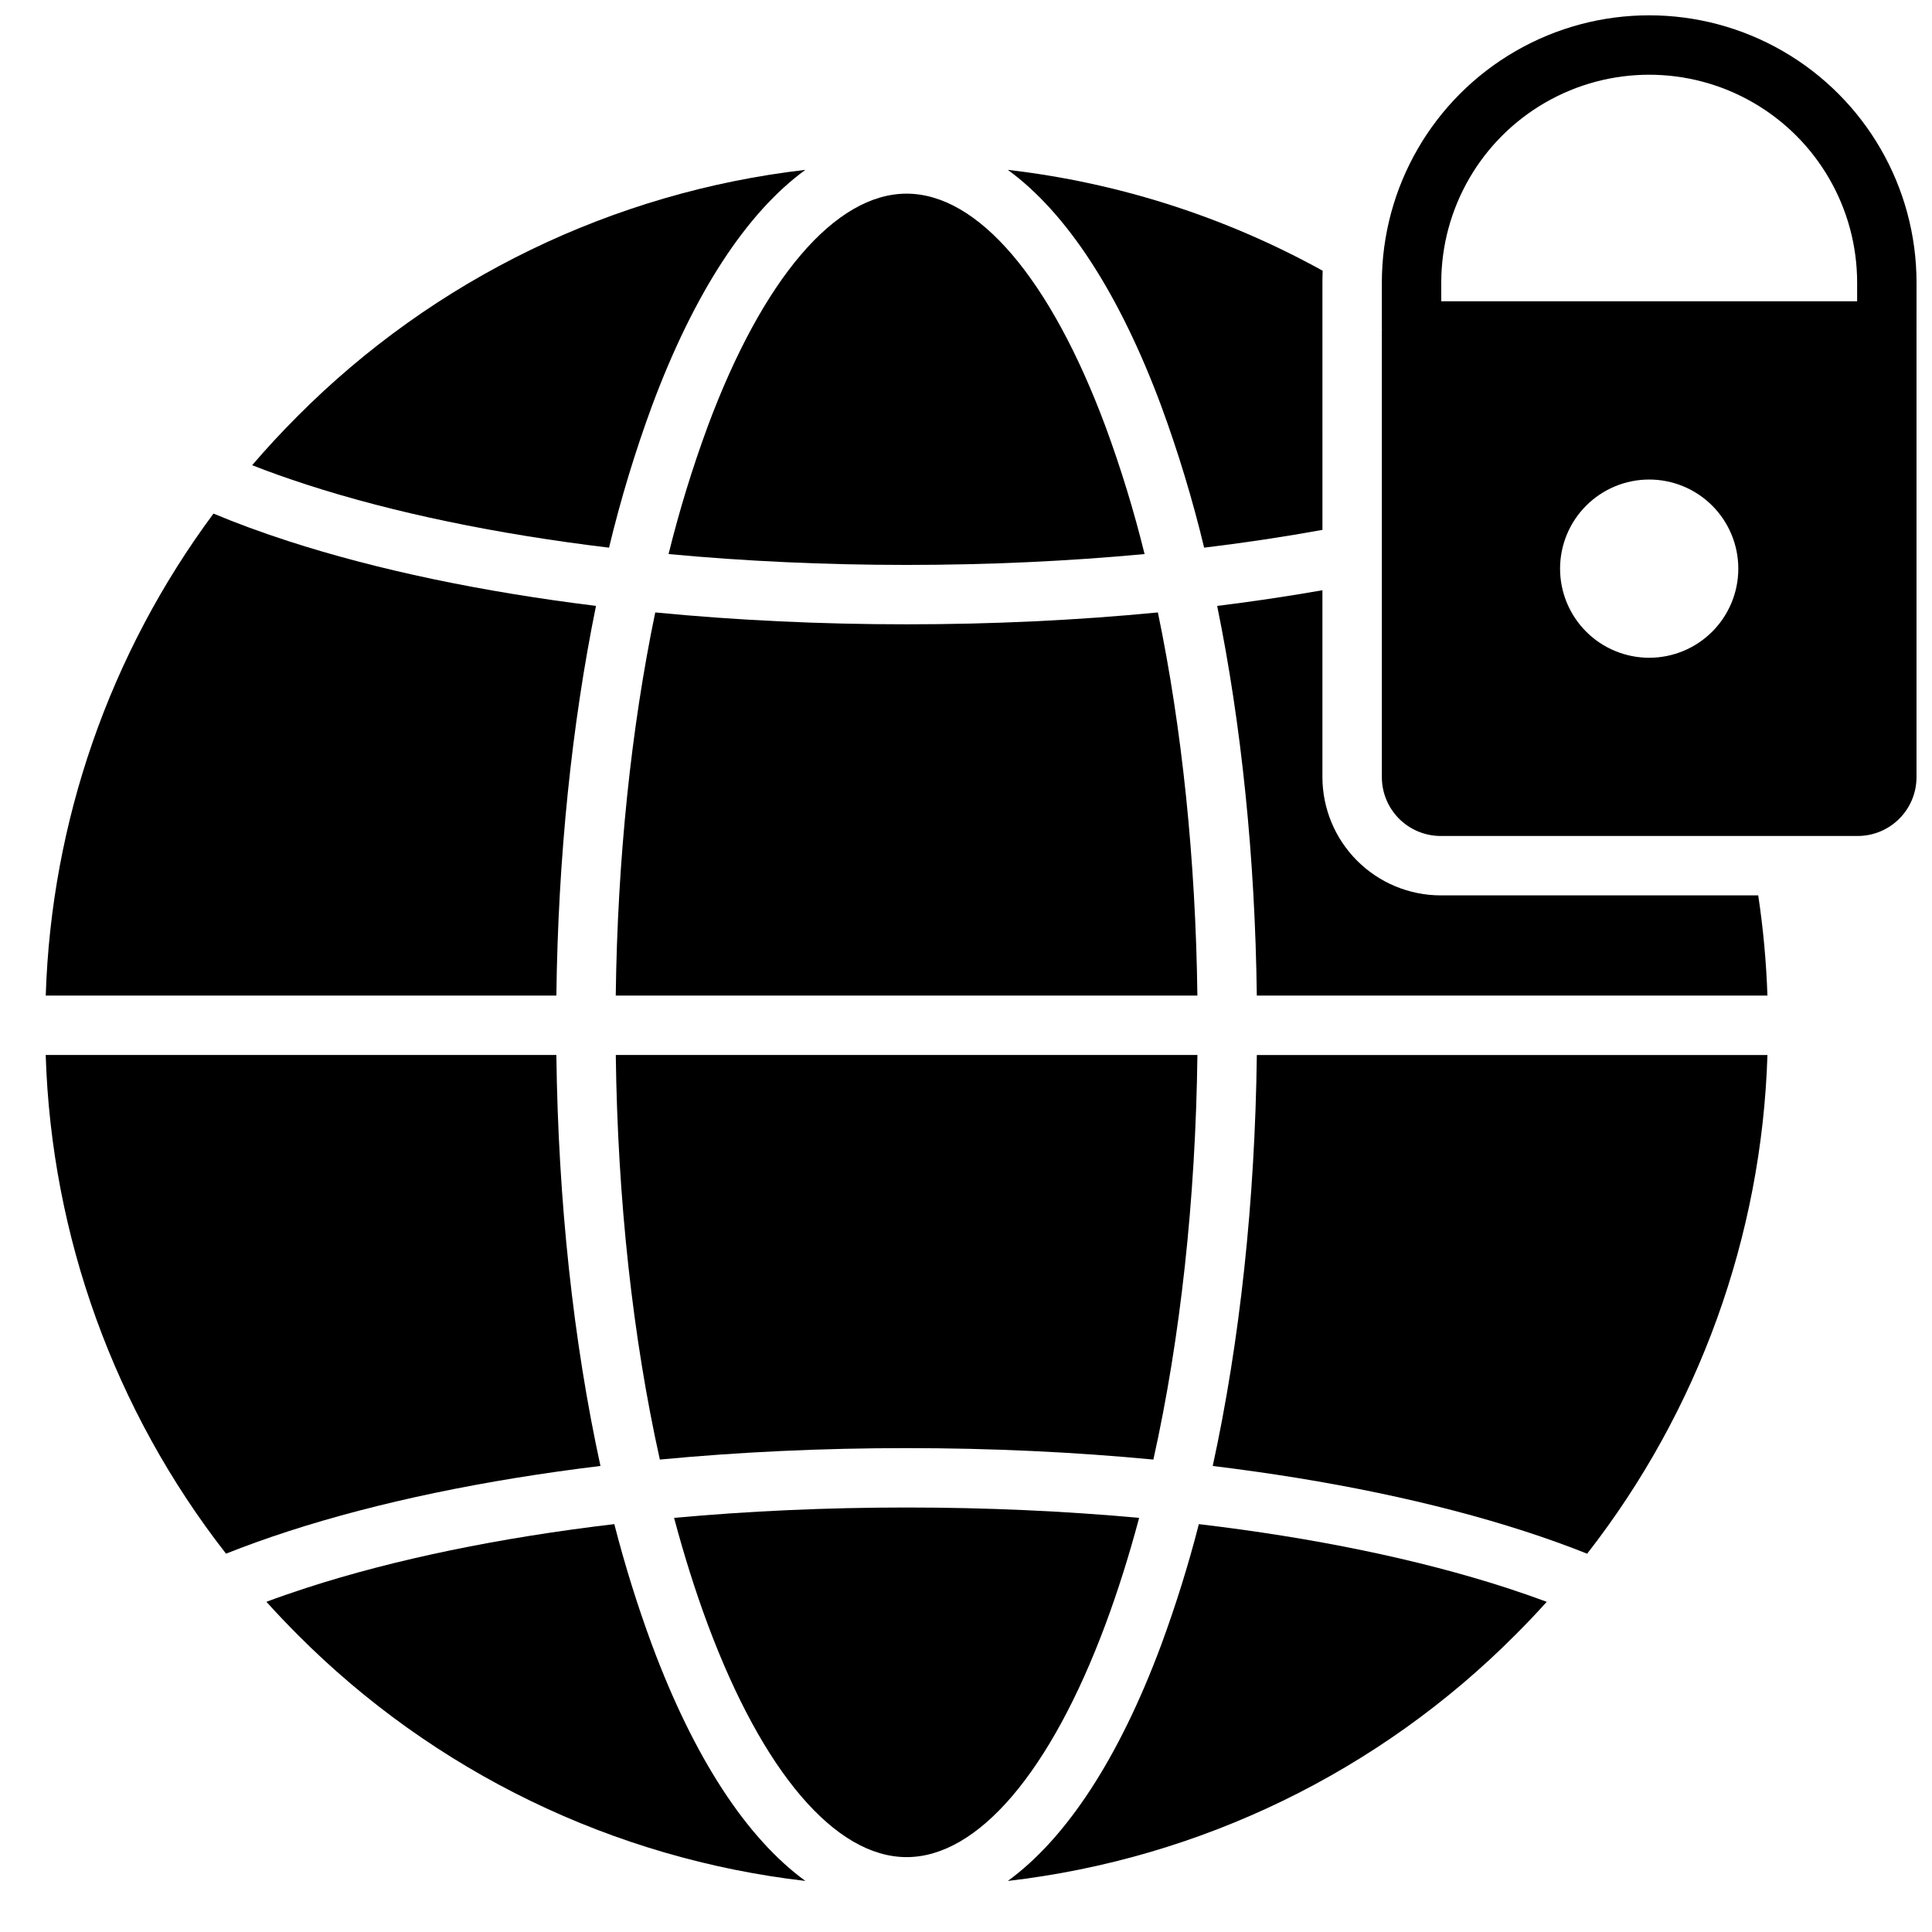 <?xml version="1.0" encoding="UTF-8"?>
<!-- Uploaded to: ICON Repo, www.iconrepo.com, Generator: ICON Repo Mixer Tools -->
<svg width="800px" height="800px" version="1.1" viewBox="144 144 512 512" xmlns="http://www.w3.org/2000/svg">
 <defs>
  <clipPath id="a">
   <path d="m510 148.09h141.9v217.91h-141.9z"/>
  </clipPath>
 </defs>
 <path d="m301.95 304.57c-30.207-3.727-57.945-9.523-81.543-17.168-7.086-2.297-13.695-4.727-19.832-7.297-27.492 37.051-43 81.617-44.453 127.73h135.32c0.457-36.609 4.074-71.777 10.504-103.27z"/>
 <path d="m305.4 289.14c3.059-12.734 6.856-25.277 11.379-37.566 11.16-29.977 25.109-51.238 40.648-62.555v-0.004c-50.965 5.898-98.418 28.922-134.6 65.305-4.188 4.188-8.191 8.512-12.004 12.965 4.535 1.781 9.348 3.496 14.434 5.144 23.082 7.477 50.363 13.121 80.141 16.711z"/>
 <path d="m461.71 547.91c-2.781 10.832-6.113 21.512-9.98 32.004-11.16 29.977-25.105 51.238-40.648 62.555 50.965-5.898 98.418-28.922 134.59-65.301 2.828-2.828 5.574-5.719 8.23-8.672-3.406-1.266-6.957-2.5-10.656-3.703-23.445-7.598-51.215-13.301-81.539-16.883z"/>
 <path d="m316.78 579.91c-3.871-10.492-7.203-21.172-9.98-32.004-30.324 3.582-58.094 9.285-81.539 16.883-3.703 1.199-7.254 2.434-10.656 3.703 2.66 2.953 5.406 5.844 8.23 8.672h-0.004c36.18 36.379 83.633 59.402 134.6 65.301-15.543-11.316-29.492-32.582-40.648-62.555z"/>
 <path d="m303.13 532.5c-7.176-32.906-11.207-70.105-11.688-108.92h-135.33c1.5 48.008 18.234 94.297 47.785 132.16 5.176-2.062 10.68-4.043 16.508-5.934 23.902-7.746 52.059-13.594 82.723-17.312z"/>
 <path d="m465.38 532.5c30.664 3.723 58.82 9.566 82.723 17.312 5.828 1.887 11.328 3.867 16.504 5.934h0.004c29.547-37.867 46.281-84.156 47.781-132.16h-135.32c-0.48 38.809-4.516 76.008-11.688 108.92z"/>
 <path d="m384.25 309.45c-22.875 0-45.254-1.074-66.602-3.148-6.402 30.785-10.008 65.395-10.469 101.54h154.14c-0.461-36.141-4.066-70.75-10.469-101.54-21.348 2.074-43.727 3.148-66.602 3.148z"/>
 <path d="m318.86 530.8c20.984-2 42.949-3.035 65.398-3.035 22.445 0 44.414 1.039 65.398 3.035 7.16-32.176 11.188-68.84 11.672-107.22l-154.14 0.004c0.484 38.375 4.516 75.035 11.676 107.21z"/>
 <path d="m445.88 546.25c-19.777-1.805-40.473-2.746-61.621-2.746-21.148 0-41.84 0.938-61.621 2.746 2.652 9.938 5.617 19.359 8.895 28.168 14.609 39.234 33.828 61.738 52.727 61.738 18.898 0 38.117-22.504 52.727-61.738 3.277-8.809 6.246-18.234 8.895-28.168z"/>
 <path d="m321.18 290.83c20.219 1.895 41.402 2.879 63.074 2.879s42.852-0.984 63.074-2.879c-2.82-11.438-6.273-22.711-10.344-33.766-14.613-39.238-33.832-61.742-52.73-61.742-18.898 0-38.117 22.504-52.727 61.738l0.004 0.004c-4.074 11.055-7.531 22.324-10.352 33.766z"/>
 <path d="m451.73 251.57c4.519 12.289 8.32 24.832 11.379 37.566 10.809-1.305 21.281-2.879 31.352-4.715l-0.004-65.52c0-1.055 0.027-2.106 0.062-3.148l0.004-0.004c-25.805-14.266-54.152-23.352-83.445-26.734 15.543 11.312 29.492 32.578 40.652 62.555z"/>
 <path d="m466.56 304.57c6.434 31.488 10.051 66.656 10.508 103.27h135.32c-0.301-8.891-1.117-17.758-2.438-26.555h-84.148c-8.312-0.008-16.277-3.312-22.156-9.191-5.875-5.875-9.18-13.844-9.191-22.152v-49.523c-9.016 1.586-18.316 2.973-27.898 4.156z"/>
 <g clip-path="url(#a)">
  <path d="m651.9 218.91c0-25.312-13.504-48.703-35.422-61.359-21.922-12.656-48.93-12.656-70.848 0-21.922 12.656-35.426 36.047-35.426 61.359v12.336h0.023c-0.008 0.16-0.023 0.316-0.023 0.477v118.22c0 4.137 1.645 8.105 4.57 11.031 2.926 2.926 6.894 4.57 11.031 4.57h110.49c4.141 0 8.105-1.645 11.031-4.57 2.926-2.926 4.57-6.894 4.57-11.031v-118.22c0-0.16-0.016-0.316-0.023-0.477h0.023zm-70.848 99.402c-6.262 0-12.27-2.484-16.699-6.914-4.43-4.43-6.918-10.438-6.918-16.699 0-6.266 2.488-12.27 6.918-16.699 4.43-4.43 10.438-6.918 16.699-6.918 6.266 0 12.27 2.488 16.699 6.918 4.43 4.43 6.918 10.434 6.918 16.699 0 6.262-2.488 12.27-6.918 16.699-4.43 4.43-10.434 6.914-16.699 6.914zm55.105-94.465-110.21 0.004v-4.941c0-19.688 10.504-37.879 27.555-47.723 17.047-9.844 38.055-9.844 55.102 0 17.051 9.844 27.555 28.035 27.555 47.723z"/>
 </g>
</svg>
